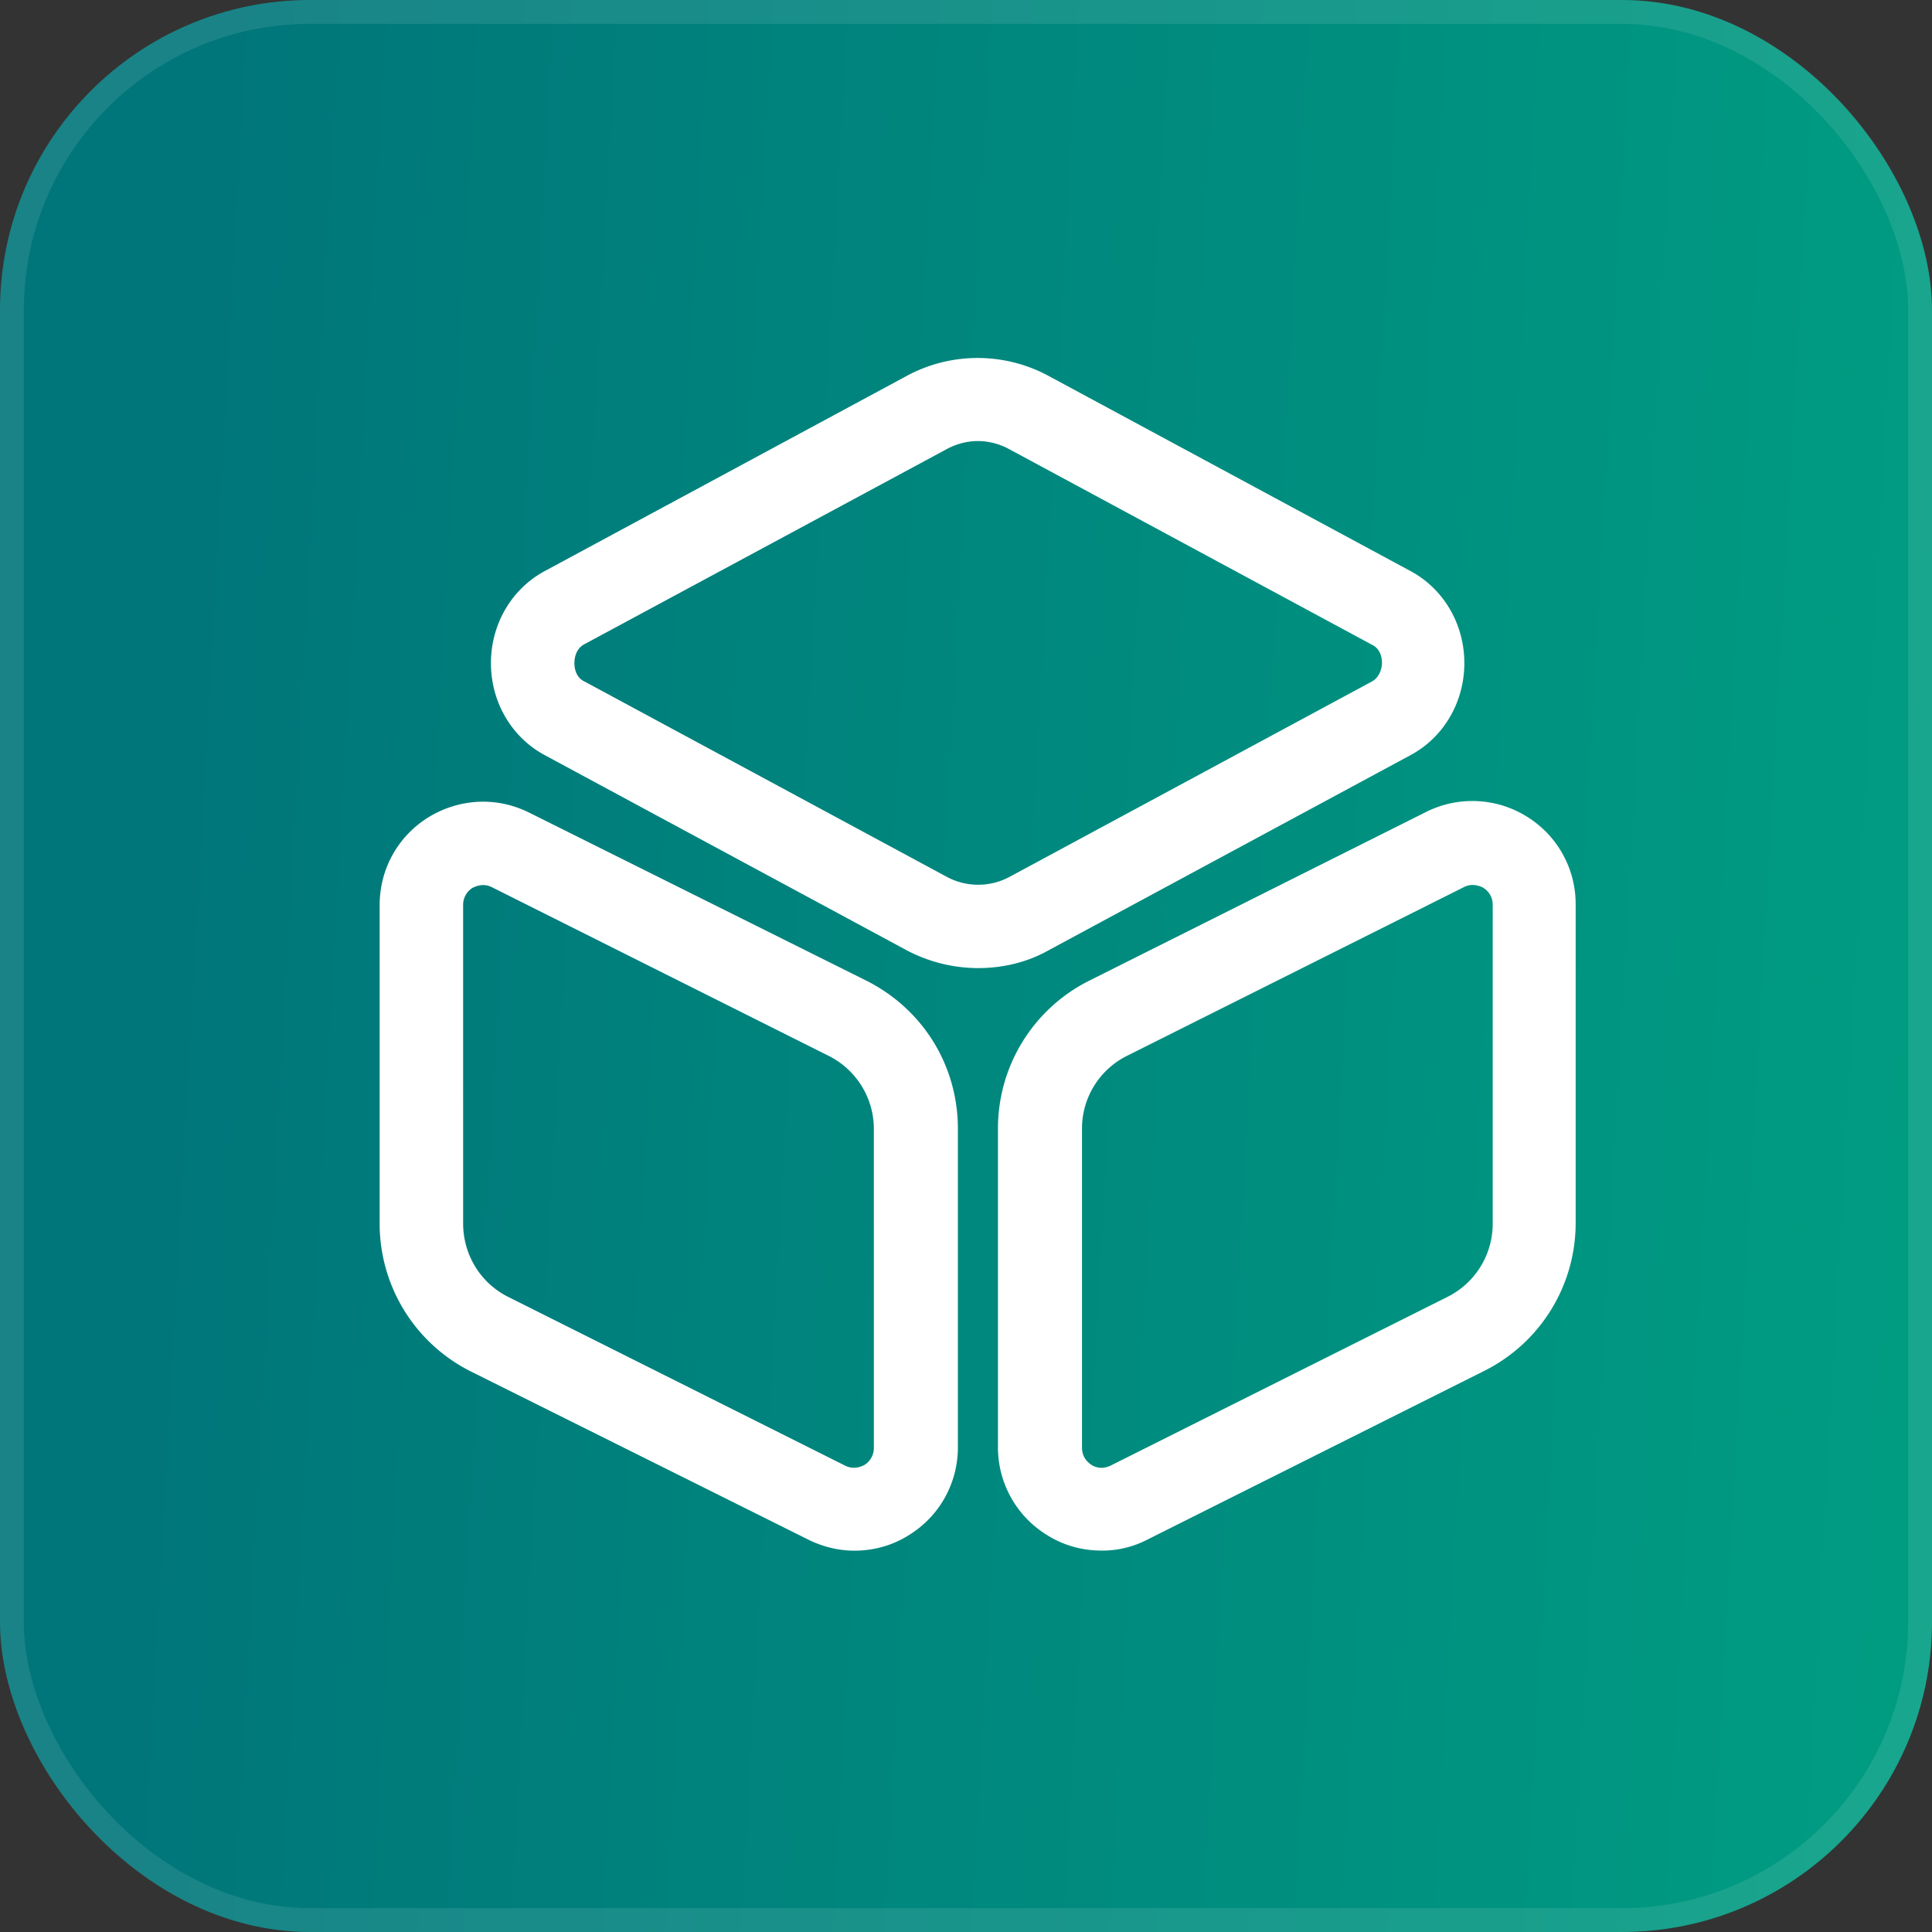 <svg xmlns="http://www.w3.org/2000/svg" width="81" height="81" fill="none"><rect width="100%" height="100%" fill="#333333" stroke="none"/><rect width="81" height="81" fill="url(#a)" rx="13"/><rect width="80" height="80" x=".5" y=".5" stroke="#fff" stroke-opacity=".1" rx="12.5"/><path fill="#fff" d="M41 40.588a6.437 6.437 0 0 1-2.987-.747l-15.19-8.19c-1.376-.746-2.24-2.216-2.24-3.85 0-1.633.864-3.103 2.24-3.85l15.19-8.19a6.257 6.257 0 0 1 5.95 0l15.19 8.19c1.377.747 2.24 2.217 2.24 3.85 0 1.634-.863 3.104-2.24 3.85l-15.19 8.19c-.91.514-1.936.747-2.963.747Zm0-22.097c-.443 0-.91.117-1.33.35l-15.167 8.167c-.396.21-.42.653-.42.793s.024.584.42.77l15.19 8.19a2.78 2.78 0 0 0 2.637 0l15.19-8.19c.373-.21.42-.653.42-.77 0-.14-.023-.583-.42-.77l-15.19-8.19a2.765 2.765 0 0 0-1.33-.35Zm-5.18 46.522c-.653 0-1.33-.163-1.937-.466L19.743 57.5a6.928 6.928 0 0 1-3.826-6.207V37.947c0-1.517.77-2.894 2.053-3.687 1.307-.793 2.87-.863 4.223-.187l14.14 7.047c2.357 1.19 3.827 3.547 3.827 6.207v13.346c0 1.517-.77 2.894-2.053 3.687-.7.443-1.494.653-2.287.653ZM20.257 37.107c-.187 0-.35.07-.444.116a.835.835 0 0 0-.396.724v13.346c0 1.307.723 2.497 1.89 3.08l14.116 7.07c.374.187.677.047.817-.023a.835.835 0 0 0 .397-.723V47.35a3.428 3.428 0 0 0-1.89-3.08L20.63 37.2a.8.8 0 0 0-.373-.093ZM46.18 65.009c-.793 0-1.587-.21-2.287-.654a4.306 4.306 0 0 1-2.053-3.686V47.322a6.927 6.927 0 0 1 3.827-6.207l14.116-7.07a4.324 4.324 0 0 1 4.224.187 4.306 4.306 0 0 1 2.053 3.687v13.346a6.927 6.927 0 0 1-3.827 6.207l-14.116 7.07a4.089 4.089 0 0 1-1.937.467Zm15.563-27.907a.8.8 0 0 0-.373.093l-14.117 7.07a3.403 3.403 0 0 0-1.89 3.08v13.347c0 .42.257.63.397.723.14.094.443.21.817.024l14.116-7.07a3.428 3.428 0 0 0 1.89-3.08V37.942c0-.42-.256-.63-.396-.723a1.013 1.013 0 0 0-.444-.117Z"/><defs><linearGradient id="a" x1="79.496" x2="6.235" y1="61.864" y2="57.781" gradientUnits="userSpaceOnUse"><stop stop-color="#009C82"/><stop offset="1" stop-color="#00767A"/></linearGradient></defs></svg>